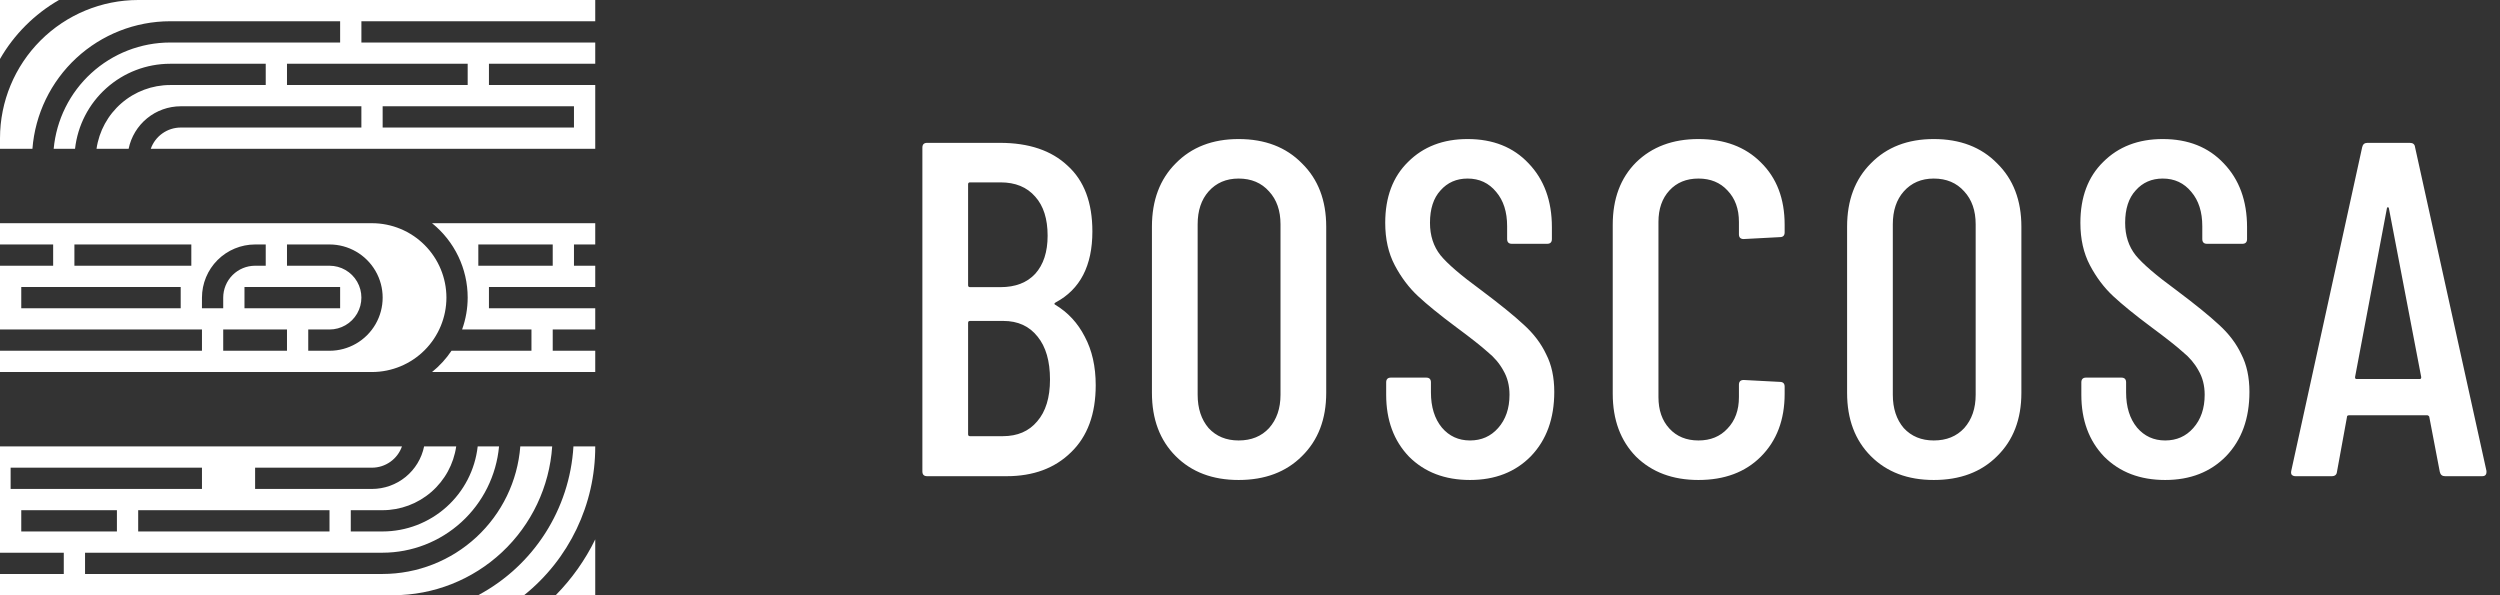 <?xml version="1.0" encoding="UTF-8"?> <svg xmlns="http://www.w3.org/2000/svg" width="168" height="40" viewBox="0 0 168 40" fill="none"><rect x="0" y="0" width="168" height="40" fill="#333333" stroke="none"/> <path d="M3.963 -0H0V3.963C0.949 2.315 2.316 0.948 3.963 -0Z" fill="white"></path> <path d="M40 1.428V-0H9.286C6.824 0.002 4.464 0.982 2.723 2.722C0.982 4.463 0.003 6.823 9.53674e-05 9.285V10H2.179C2.36 7.669 3.413 5.493 5.127 3.904C6.842 2.316 9.091 1.432 11.428 1.428H22.857V2.857H11.428C9.469 2.86 7.582 3.593 6.136 4.914C4.689 6.236 3.788 8.049 3.607 10H5.042C5.219 8.429 5.968 6.979 7.146 5.925C8.324 4.871 9.848 4.287 11.428 4.285H17.857V5.714H11.428C10.227 5.716 9.067 6.15 8.16 6.937C7.252 7.724 6.658 8.811 6.486 10H8.643C8.809 9.193 9.248 8.469 9.885 7.949C10.523 7.428 11.32 7.144 12.143 7.142H24.285V8.571H12.143C11.701 8.572 11.271 8.71 10.911 8.966C10.55 9.222 10.278 9.583 10.132 9.999H40V5.714H32.857V4.285H40V2.857H24.286V1.428L40 1.428ZM38.571 7.142V8.571H25.714V7.142H38.571ZM31.428 4.285V5.714H19.286V4.285H31.428Z" fill="white"></path> <path d="M31.428 20C31.427 20.73 31.3 21.455 31.053 22.142H35.714V23.571H30.341C29.979 24.11 29.538 24.592 29.032 25H40V23.571H37.143V22.142H40V20.714H32.857V19.285H40V17.857H38.571V16.428H40V14.999H29.032C30.547 16.217 31.428 18.056 31.428 20H31.428ZM32.143 16.428H37.143V17.857H32.143V16.428Z" fill="white"></path> <path d="M30 20C29.998 18.674 29.471 17.403 28.534 16.466C27.597 15.528 26.326 15.001 25 14.999H9.91821e-05V16.428H3.572V17.857H9.91821e-05V22.142H13.572V23.571H9.91821e-05V25H25C26.326 24.998 27.597 24.471 28.534 23.533C29.471 22.596 29.998 21.325 30 20ZM12.143 20.714H1.429V19.285H12.143V20.714ZM12.857 17.857H5V16.428H12.857V17.857ZM13.572 20C13.572 19.053 13.949 18.145 14.619 17.475C15.288 16.806 16.196 16.429 17.143 16.428H17.857V17.857H17.143C16.575 17.857 16.03 18.083 15.628 18.485C15.227 18.887 15.001 19.431 15 20V20.714H13.571L13.572 20ZM22.857 19.285V20.714H16.429V19.285H22.857ZM19.286 23.571H15V22.142H19.286V23.571ZM22.143 23.571H20.714V22.142H22.143C22.909 22.142 23.616 21.734 23.999 21.071C24.381 20.408 24.381 19.591 23.999 18.928C23.616 18.265 22.909 17.857 22.143 17.857H19.286V16.428H22.143C23.419 16.428 24.598 17.109 25.236 18.214C25.874 19.319 25.874 20.68 25.236 21.785C24.598 22.89 23.419 23.571 22.143 23.571Z" fill="white"></path> <path d="M40 39.999V36.246C39.324 37.633 38.425 38.901 37.341 39.999H40Z" fill="white"></path> <path d="M37.107 30H34.964C34.783 32.33 33.73 34.506 32.016 36.094C30.301 37.683 28.052 38.567 25.714 38.571H5.715V37.142H25.714C27.674 37.139 29.561 36.406 31.008 35.085C32.454 33.764 33.355 31.95 33.536 30H32.101C31.924 31.57 31.175 33.02 29.997 34.074C28.819 35.128 27.295 35.712 25.715 35.714H23.572V34.285H25.715C26.916 34.283 28.076 33.849 28.983 33.062C29.891 32.275 30.485 31.188 30.657 30H28.5C28.334 30.806 27.895 31.53 27.258 32.05C26.62 32.571 25.823 32.855 25 32.857H17.143V31.428H25C25.442 31.427 25.872 31.289 26.232 31.033C26.593 30.777 26.865 30.416 27.011 30H9.91821e-05V37.142H4.286V38.571H9.91821e-05V39.999H26.429C29.144 39.995 31.757 38.96 33.739 37.104C35.721 35.248 36.924 32.709 37.107 30L37.107 30ZM22.143 34.285V35.714H9.286V34.285H22.143ZM0.714 31.428H13.572V32.857H0.714V31.428ZM1.429 35.714V34.285H7.857V35.714H1.429Z" fill="white"></path> <path d="M32.131 39.999H35.217C38.249 37.567 40.01 33.887 40 30H38.535C38.286 34.22 35.86 38.008 32.131 39.999Z" fill="white"></path> <path d="M73.632 25.887C73.632 27.829 73.077 29.333 71.968 30.399C70.88 31.466 69.44 32 67.648 32H62.304C62.091 32 61.984 31.893 61.984 31.68V9.92C61.984 9.706 62.091 9.6 62.304 9.6H67.2C69.141 9.6 70.656 10.111 71.744 11.136C72.853 12.138 73.408 13.61 73.408 15.552C73.408 17.855 72.587 19.445 70.944 20.32C70.837 20.384 70.827 20.437 70.912 20.48C71.765 20.991 72.427 21.706 72.896 22.623C73.387 23.541 73.632 24.629 73.632 25.887ZM65.184 12.255C65.099 12.255 65.056 12.298 65.056 12.383V19.168C65.056 19.253 65.099 19.296 65.184 19.296H67.232C68.235 19.296 69.013 18.997 69.568 18.399C70.123 17.781 70.4 16.927 70.4 15.839C70.4 14.709 70.123 13.834 69.568 13.216C69.013 12.575 68.235 12.255 67.232 12.255H65.184ZM67.392 29.311C68.373 29.311 69.141 28.981 69.696 28.32C70.272 27.658 70.56 26.72 70.56 25.503C70.56 24.266 70.283 23.306 69.728 22.623C69.173 21.919 68.405 21.567 67.424 21.567H65.184C65.099 21.567 65.056 21.61 65.056 21.695V29.183C65.056 29.269 65.099 29.311 65.184 29.311H67.392ZM83.234 32.255C81.484 32.255 80.076 31.722 79.01 30.655C77.943 29.589 77.41 28.17 77.41 26.399V15.232C77.41 13.461 77.943 12.042 79.01 10.976C80.076 9.888 81.484 9.344 83.234 9.344C85.004 9.344 86.423 9.888 87.49 10.976C88.578 12.042 89.122 13.461 89.122 15.232V26.399C89.122 28.17 88.578 29.589 87.49 30.655C86.423 31.722 85.004 32.255 83.234 32.255ZM83.234 29.599C84.087 29.599 84.77 29.322 85.282 28.767C85.794 28.192 86.05 27.445 86.05 26.527V15.072C86.05 14.154 85.794 13.418 85.282 12.864C84.77 12.287 84.087 11.999 83.234 11.999C82.402 11.999 81.73 12.287 81.218 12.864C80.727 13.418 80.482 14.154 80.482 15.072V26.527C80.482 27.445 80.727 28.192 81.218 28.767C81.73 29.322 82.402 29.599 83.234 29.599ZM98.783 32.255C97.098 32.255 95.732 31.733 94.687 30.688C93.663 29.621 93.151 28.234 93.151 26.527V25.695C93.151 25.482 93.258 25.375 93.471 25.375H95.839C96.052 25.375 96.159 25.482 96.159 25.695V26.367C96.159 27.349 96.404 28.138 96.895 28.735C97.386 29.311 98.015 29.599 98.783 29.599C99.551 29.599 100.18 29.322 100.671 28.767C101.183 28.192 101.439 27.445 101.439 26.527C101.439 25.909 101.3 25.365 101.023 24.895C100.767 24.426 100.415 24.01 99.967 23.648C99.54 23.264 98.836 22.709 97.855 21.983C96.767 21.173 95.914 20.48 95.295 19.904C94.676 19.328 94.154 18.634 93.727 17.823C93.3 17.013 93.087 16.064 93.087 14.976C93.087 13.248 93.599 11.882 94.623 10.88C95.647 9.856 96.98 9.344 98.623 9.344C100.33 9.344 101.695 9.888 102.719 10.976C103.764 12.063 104.287 13.493 104.287 15.264V16.064C104.287 16.277 104.18 16.384 103.967 16.384H101.599C101.386 16.384 101.279 16.277 101.279 16.064V15.2C101.279 14.239 101.034 13.472 100.543 12.896C100.052 12.298 99.412 11.999 98.623 11.999C97.876 11.999 97.268 12.266 96.799 12.8C96.33 13.312 96.095 14.037 96.095 14.976C96.095 15.829 96.33 16.554 96.799 17.151C97.268 17.727 98.175 18.506 99.519 19.488C100.799 20.448 101.759 21.226 102.399 21.823C103.06 22.421 103.562 23.082 103.903 23.808C104.266 24.512 104.447 25.354 104.447 26.335C104.447 28.128 103.924 29.567 102.879 30.655C101.834 31.722 100.468 32.255 98.783 32.255ZM114.136 32.255C112.408 32.255 111.011 31.733 109.944 30.688C108.899 29.621 108.376 28.213 108.376 26.463V15.104C108.376 13.354 108.899 11.957 109.944 10.912C111.011 9.866 112.408 9.344 114.136 9.344C115.885 9.344 117.283 9.866 118.328 10.912C119.395 11.957 119.928 13.354 119.928 15.104V15.616C119.928 15.829 119.821 15.935 119.608 15.935L117.176 16.064C116.963 16.064 116.856 15.957 116.856 15.743V14.912C116.856 14.037 116.6 13.333 116.088 12.8C115.597 12.266 114.947 11.999 114.136 11.999C113.325 11.999 112.675 12.266 112.184 12.8C111.693 13.333 111.448 14.037 111.448 14.912V26.688C111.448 27.562 111.693 28.266 112.184 28.799C112.675 29.333 113.325 29.599 114.136 29.599C114.947 29.599 115.597 29.333 116.088 28.799C116.6 28.266 116.856 27.562 116.856 26.688V25.855C116.856 25.642 116.963 25.535 117.176 25.535L119.608 25.663C119.821 25.663 119.928 25.77 119.928 25.983V26.463C119.928 28.213 119.395 29.621 118.328 30.688C117.283 31.733 115.885 32.255 114.136 32.255ZM129.949 32.255C128.199 32.255 126.791 31.722 125.725 30.655C124.658 29.589 124.125 28.17 124.125 26.399V15.232C124.125 13.461 124.658 12.042 125.725 10.976C126.791 9.888 128.199 9.344 129.949 9.344C131.719 9.344 133.138 9.888 134.205 10.976C135.293 12.042 135.837 13.461 135.837 15.232V26.399C135.837 28.17 135.293 29.589 134.205 30.655C133.138 31.722 131.719 32.255 129.949 32.255ZM129.949 29.599C130.802 29.599 131.485 29.322 131.997 28.767C132.509 28.192 132.765 27.445 132.765 26.527V15.072C132.765 14.154 132.509 13.418 131.997 12.864C131.485 12.287 130.802 11.999 129.949 11.999C129.117 11.999 128.445 12.287 127.933 12.864C127.442 13.418 127.197 14.154 127.197 15.072V26.527C127.197 27.445 127.442 28.192 127.933 28.767C128.445 29.322 129.117 29.599 129.949 29.599ZM145.498 32.255C143.813 32.255 142.447 31.733 141.402 30.688C140.378 29.621 139.866 28.234 139.866 26.527V25.695C139.866 25.482 139.973 25.375 140.186 25.375H142.554C142.767 25.375 142.874 25.482 142.874 25.695V26.367C142.874 27.349 143.119 28.138 143.61 28.735C144.101 29.311 144.73 29.599 145.498 29.599C146.266 29.599 146.895 29.322 147.386 28.767C147.898 28.192 148.154 27.445 148.154 26.527C148.154 25.909 148.015 25.365 147.738 24.895C147.482 24.426 147.13 24.01 146.682 23.648C146.255 23.264 145.551 22.709 144.57 21.983C143.482 21.173 142.629 20.48 142.01 19.904C141.391 19.328 140.869 18.634 140.442 17.823C140.015 17.013 139.802 16.064 139.802 14.976C139.802 13.248 140.314 11.882 141.338 10.88C142.362 9.856 143.695 9.344 145.338 9.344C147.045 9.344 148.41 9.888 149.434 10.976C150.479 12.063 151.002 13.493 151.002 15.264V16.064C151.002 16.277 150.895 16.384 150.682 16.384H148.314C148.101 16.384 147.994 16.277 147.994 16.064V15.2C147.994 14.239 147.749 13.472 147.258 12.896C146.767 12.298 146.127 11.999 145.338 11.999C144.591 11.999 143.983 12.266 143.514 12.8C143.045 13.312 142.81 14.037 142.81 14.976C142.81 15.829 143.045 16.554 143.514 17.151C143.983 17.727 144.89 18.506 146.234 19.488C147.514 20.448 148.474 21.226 149.114 21.823C149.775 22.421 150.277 23.082 150.618 23.808C150.981 24.512 151.162 25.354 151.162 26.335C151.162 28.128 150.639 29.567 149.594 30.655C148.549 31.722 147.183 32.255 145.498 32.255ZM164.307 32C164.115 32 163.998 31.904 163.955 31.712L163.251 28.032C163.251 27.989 163.23 27.957 163.187 27.936C163.166 27.914 163.134 27.904 163.091 27.904H157.875C157.832 27.904 157.79 27.914 157.747 27.936C157.726 27.957 157.715 27.989 157.715 28.032L157.043 31.712C157.022 31.904 156.904 32 156.691 32H154.259C154.152 32 154.067 31.968 154.003 31.904C153.96 31.84 153.95 31.754 153.971 31.648L158.739 9.888C158.782 9.696 158.899 9.6 159.091 9.6H161.939C162.152 9.6 162.27 9.696 162.291 9.888L167.091 31.648V31.712C167.091 31.904 166.995 32 166.803 32H164.307ZM158.259 25.343C158.259 25.429 158.291 25.471 158.355 25.471H162.611C162.675 25.471 162.707 25.429 162.707 25.343L160.531 13.983C160.51 13.941 160.488 13.919 160.467 13.919C160.446 13.919 160.424 13.941 160.403 13.983L158.259 25.343Z" fill="white"></path> </svg> 